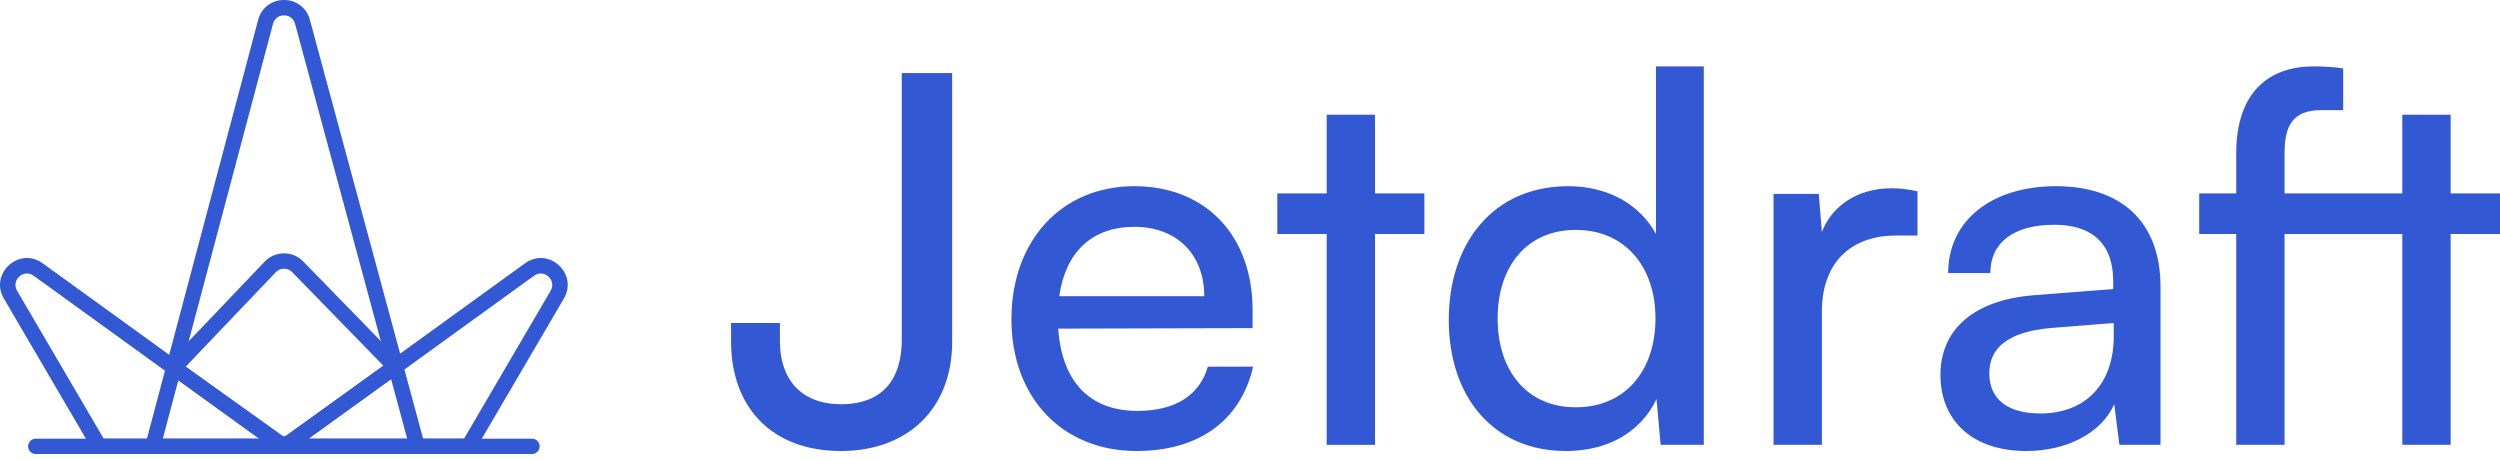 <svg width="250" height="46" viewBox="0 0 250 46" fill="none" xmlns="http://www.w3.org/2000/svg">
<path fill-rule="evenodd" clip-rule="evenodd" d="M2.81 44.633C2.81 44.209 3.153 43.865 3.577 43.865H53.197C53.62 43.865 53.964 44.209 53.964 44.633C53.964 45.057 53.62 45.401 53.197 45.401H3.577C3.153 45.401 2.81 45.057 2.81 44.633Z" fill="#3358D4"/>
<path fill-rule="evenodd" clip-rule="evenodd" d="M29.506 2.38C29.201 1.252 27.6 1.255 27.299 2.385L15.95 45.112L14.466 44.718L25.815 1.991L25.815 1.99C26.519 -0.657 30.273 -0.666 30.988 1.98C30.988 1.98 30.988 1.98 30.988 1.98L42.54 44.717L41.058 45.118L29.506 2.38L29.506 2.38Z" fill="#3358D4"/>
<path fill-rule="evenodd" clip-rule="evenodd" d="M1.711 29.078C1.711 29.078 1.711 29.078 1.711 29.078L10.37 43.865H25.896L3.366 27.574C2.368 26.851 1.086 28.008 1.711 29.078ZM4.266 26.329C1.918 24.63 -1.075 27.354 0.386 29.853L9.49 45.401H30.641L4.266 26.329C4.266 26.329 4.266 26.329 4.266 26.329Z" fill="#3358D4"/>
<path fill-rule="evenodd" clip-rule="evenodd" d="M52.506 26.329C54.857 24.63 57.846 27.354 56.389 29.852L47.284 45.4H26.131L52.506 26.329ZM53.406 27.574C53.406 27.574 53.406 27.573 53.406 27.574L30.875 43.865H46.404L55.062 29.078C55.062 29.078 55.062 29.078 55.062 29.078C55.687 28.008 54.405 26.851 53.406 27.574Z" fill="#3358D4"/>
<path fill-rule="evenodd" clip-rule="evenodd" d="M30.32 26.143C30.32 26.143 30.32 26.143 30.32 26.143L40.011 36.09L38.912 37.162L29.22 27.214C28.769 26.751 28.022 26.755 27.575 27.224L18.101 37.158L16.99 36.098L26.464 26.164C27.51 25.067 29.261 25.055 30.32 26.143Z" fill="#3358D4"/>
<path fill-rule="evenodd" clip-rule="evenodd" d="M27.289 44.776L16.611 37.149L17.503 35.9L28.183 43.527C28.306 43.616 28.384 43.626 28.424 43.626C28.465 43.625 28.54 43.611 28.654 43.527L28.659 43.524L39.128 36.001L40.024 37.247L29.563 44.764C29.243 45.001 28.864 45.155 28.445 45.161C28.022 45.167 27.63 45.02 27.289 44.776C27.289 44.776 27.289 44.776 27.289 44.776Z" fill="#3358D4"/>
<path d="M219.921 19.34H223.623V15.329C223.623 9.159 226.965 6.64 231.335 6.64C232.261 6.64 233.392 6.691 234.318 6.845V11.01H232.158C229.227 11.01 228.456 12.604 228.456 15.329V19.34H240.231V11.473H245.064V19.34H250V23.402H245.064V44.483H240.231V23.402H228.456V44.483H223.623V23.402H219.921V19.34Z" fill="#3358D4"/>
<path d="M202.632 45.1C197.234 45.1 194.046 42.066 194.046 37.49C194.046 32.862 197.491 29.983 203.404 29.52L211.322 28.903V28.183C211.322 23.967 208.802 22.476 205.409 22.476C201.347 22.476 199.033 24.276 199.033 27.309H194.817C194.817 22.065 199.136 18.62 205.615 18.62C211.836 18.62 216.052 21.911 216.052 28.698V44.483H211.939L211.425 40.421C210.139 43.3 206.694 45.1 202.632 45.1ZM204.021 41.346C208.597 41.346 211.373 38.364 211.373 33.634V32.297L204.946 32.811C200.678 33.222 198.93 34.868 198.93 37.336C198.93 40.01 200.884 41.346 204.021 41.346Z" fill="#3358D4"/>
<path d="M191.75 19.134V23.556H189.591C185.015 23.556 182.187 26.332 182.187 31.166V44.483H177.354V19.391H181.878L182.187 23.196C183.215 20.574 185.735 18.826 189.179 18.826C190.054 18.826 190.773 18.928 191.75 19.134Z" fill="#3358D4"/>
<path d="M156.602 45.1C149.3 45.1 144.878 39.65 144.878 31.988C144.878 24.276 149.352 18.62 156.807 18.62C160.663 18.62 163.903 20.317 165.6 23.402V6.64H170.381V44.483H166.062L165.651 39.907C164.006 43.352 160.612 45.1 156.602 45.1ZM157.578 40.729C162.514 40.729 165.548 37.079 165.548 31.834C165.548 26.692 162.514 22.99 157.578 22.99C152.642 22.99 149.763 26.692 149.763 31.834C149.763 37.027 152.642 40.729 157.578 40.729Z" fill="#3358D4"/>
<path d="M137.501 44.483H132.668V23.402H127.732V19.34H132.668V11.473H137.501V19.34H142.437V23.402H137.501V44.483Z" fill="#3358D4"/>
<path d="M113.638 45.1C106.234 45.1 101.144 39.752 101.144 31.937C101.144 24.07 106.131 18.62 113.432 18.62C120.579 18.62 125.258 23.556 125.258 31.012V32.811L105.823 32.862C106.182 38.158 108.959 41.089 113.741 41.089C117.494 41.089 119.962 39.547 120.785 36.667H125.31C124.076 42.066 119.859 45.1 113.638 45.1ZM113.432 22.682C109.216 22.682 106.542 25.201 105.925 29.623H120.425C120.425 25.458 117.7 22.682 113.432 22.682Z" fill="#3358D4"/>
<path d="M73.106 34.148V32.297H77.991V34.148C77.991 37.798 79.996 40.421 84.109 40.421C88.325 40.421 90.176 37.85 90.176 33.994V7.308H95.215V34.199C95.215 40.884 90.742 45.1 84.109 45.1C77.014 45.1 73.106 40.575 73.106 34.148Z" fill="#3358D4"/>
</svg>
